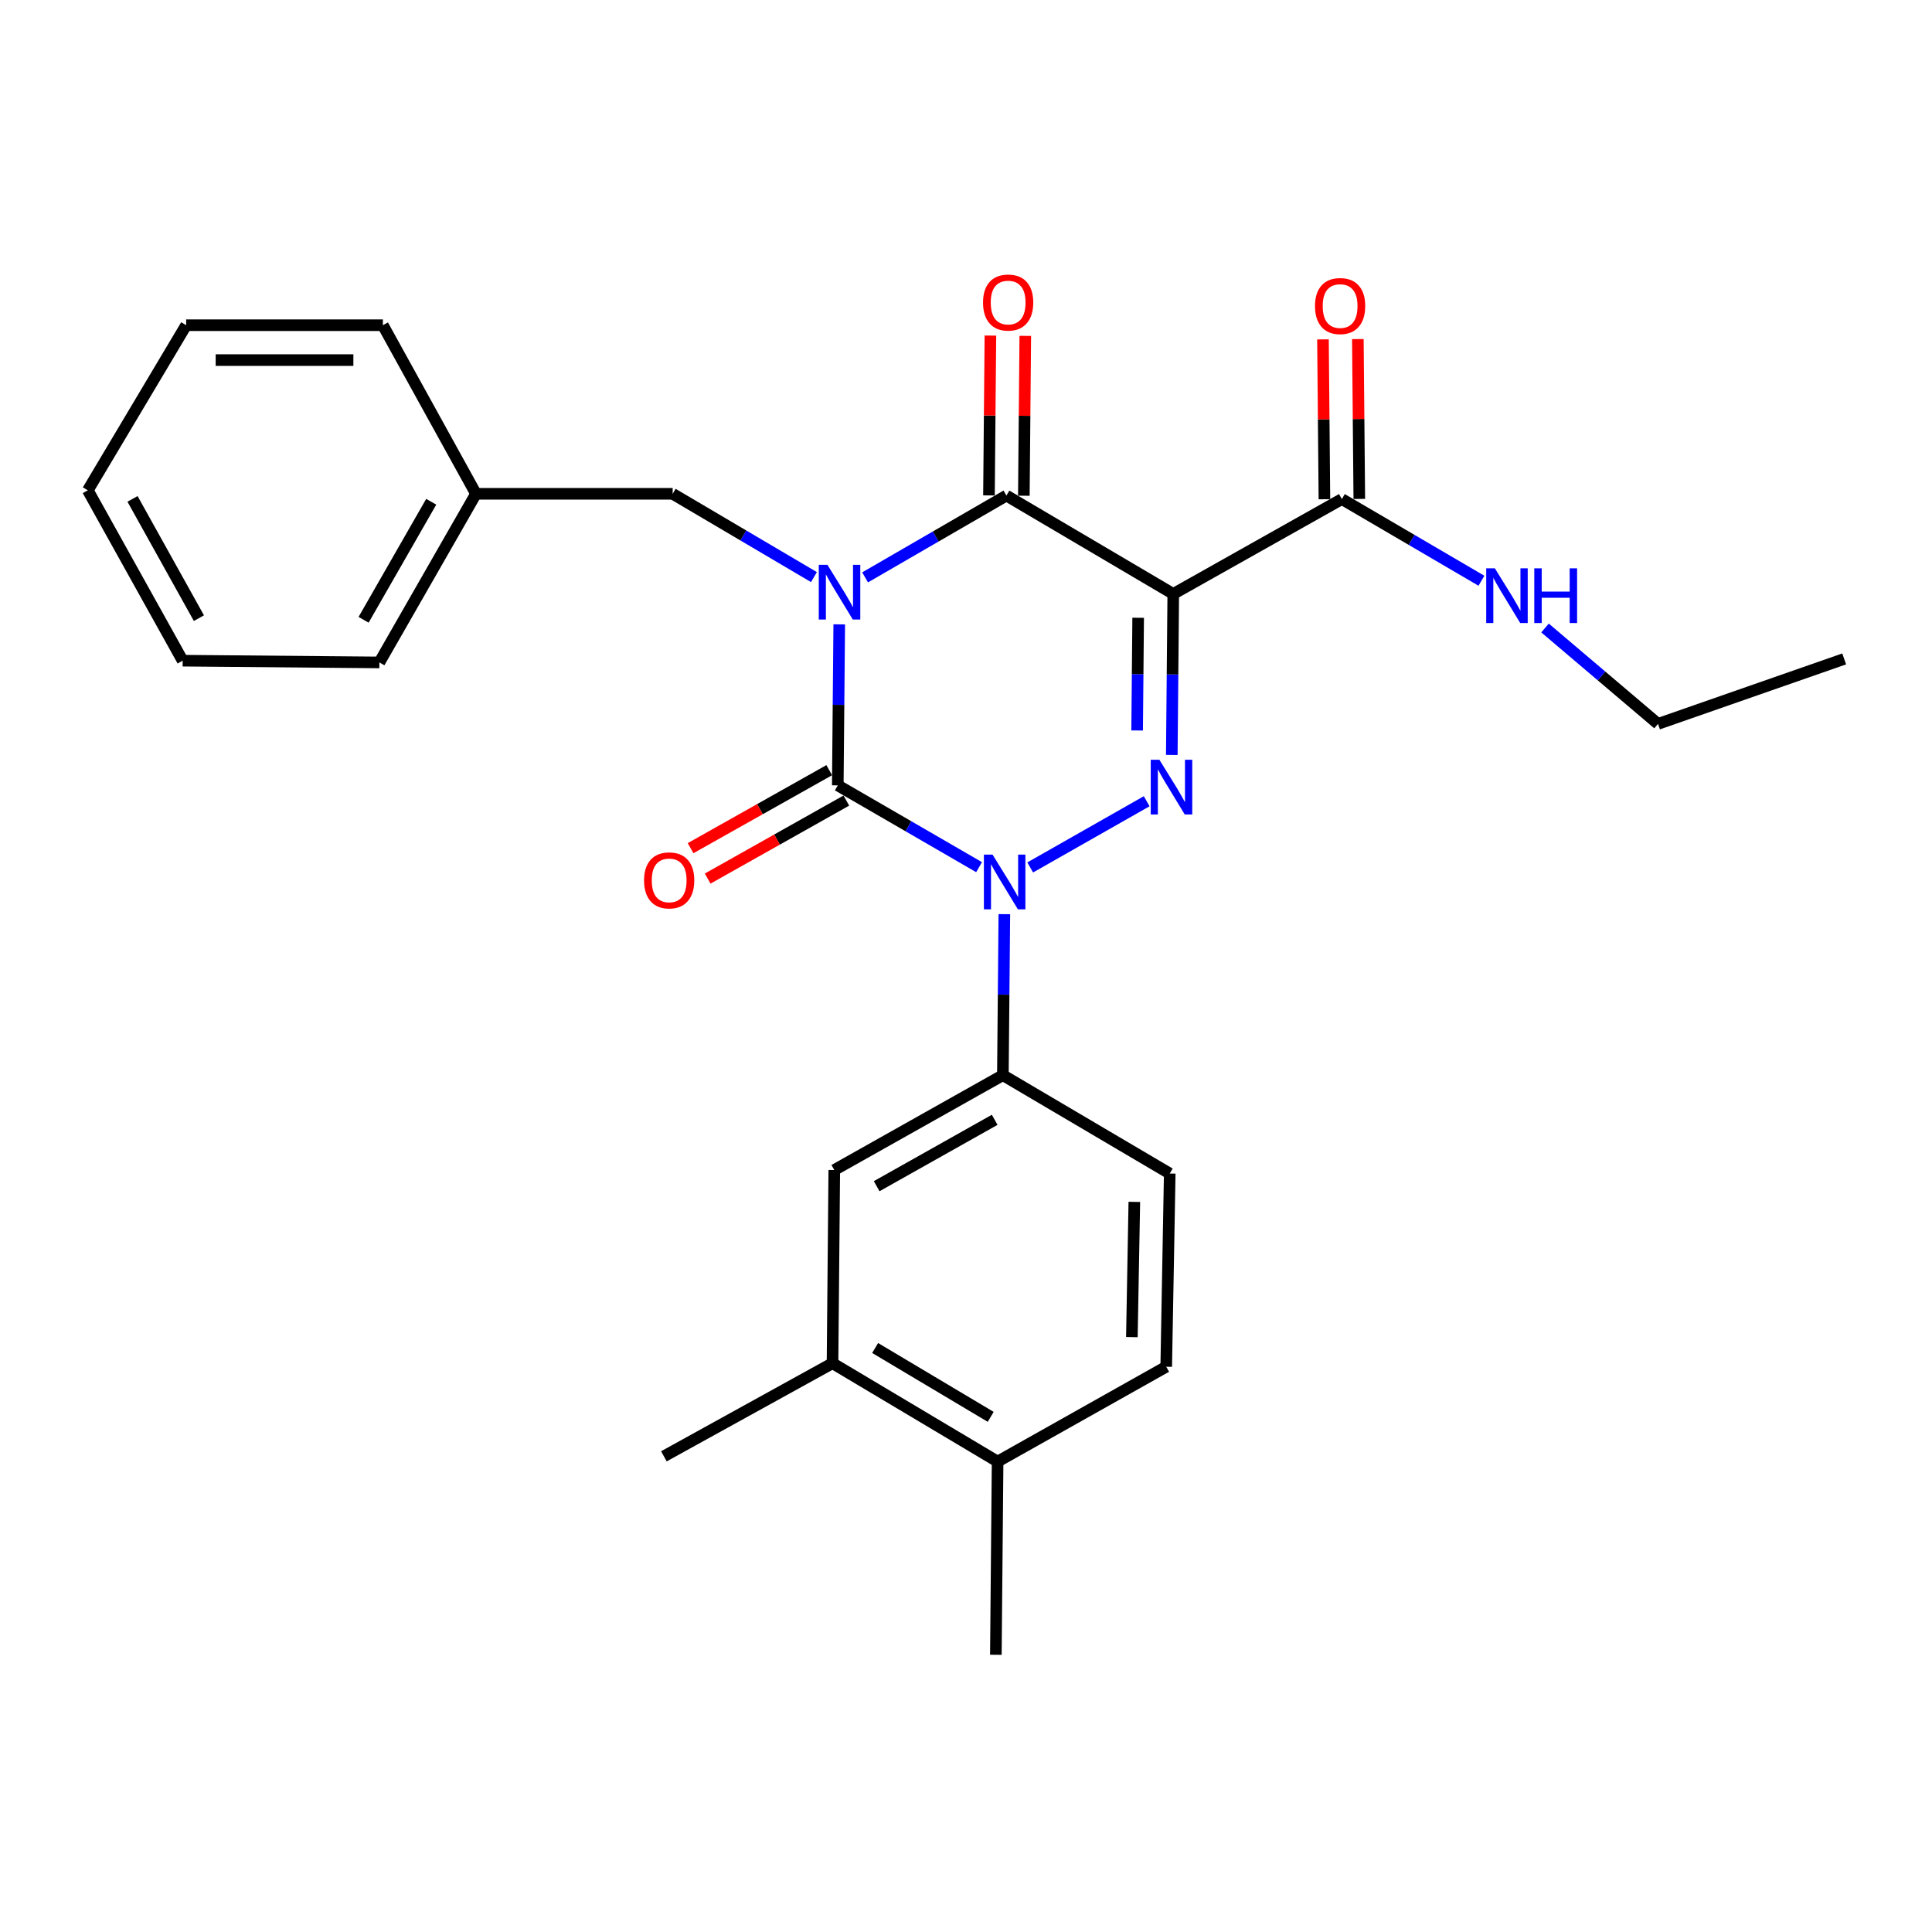 <?xml version='1.0' encoding='iso-8859-1'?>
<svg version='1.1' baseProfile='full'
              xmlns='http://www.w3.org/2000/svg'
                      xmlns:rdkit='http://www.rdkit.org/xml'
                      xmlns:xlink='http://www.w3.org/1999/xlink'
                  xml:space='preserve'
width='1000px' height='1000px' viewBox='0 0 1000 1000'>
<!-- END OF HEADER -->
<rect style='opacity:1.0;fill:#FFFFFF;stroke:none' width='1000' height='1000' x='0' y='0'> </rect>
<path class='bond-0' d='M 434.39,323.169 L 434.014,364.837' style='fill:none;fill-rule:evenodd;stroke:#0000FF;stroke-width:6px;stroke-linecap:butt;stroke-linejoin:miter;stroke-opacity:1' />
<path class='bond-0' d='M 434.014,364.837 L 433.638,406.504' style='fill:none;fill-rule:evenodd;stroke:#000000;stroke-width:6px;stroke-linecap:butt;stroke-linejoin:miter;stroke-opacity:1' />
<path class='bond-1' d='M 447.776,298.848 L 484.345,277.677' style='fill:none;fill-rule:evenodd;stroke:#0000FF;stroke-width:6px;stroke-linecap:butt;stroke-linejoin:miter;stroke-opacity:1' />
<path class='bond-1' d='M 484.345,277.677 L 520.914,256.507' style='fill:none;fill-rule:evenodd;stroke:#000000;stroke-width:6px;stroke-linecap:butt;stroke-linejoin:miter;stroke-opacity:1' />
<path class='bond-2' d='M 421.294,298.7 L 384.736,277.147' style='fill:none;fill-rule:evenodd;stroke:#0000FF;stroke-width:6px;stroke-linecap:butt;stroke-linejoin:miter;stroke-opacity:1' />
<path class='bond-2' d='M 384.736,277.147 L 348.177,255.594' style='fill:none;fill-rule:evenodd;stroke:#000000;stroke-width:6px;stroke-linecap:butt;stroke-linejoin:miter;stroke-opacity:1' />
<path class='bond-3' d='M 433.638,406.504 L 470.202,427.674' style='fill:none;fill-rule:evenodd;stroke:#000000;stroke-width:6px;stroke-linecap:butt;stroke-linejoin:miter;stroke-opacity:1' />
<path class='bond-3' d='M 470.202,427.674 L 506.766,448.844' style='fill:none;fill-rule:evenodd;stroke:#0000FF;stroke-width:6px;stroke-linecap:butt;stroke-linejoin:miter;stroke-opacity:1' />
<path class='bond-4' d='M 429.211,398.636 L 393.325,418.825' style='fill:none;fill-rule:evenodd;stroke:#000000;stroke-width:6px;stroke-linecap:butt;stroke-linejoin:miter;stroke-opacity:1' />
<path class='bond-4' d='M 393.325,418.825 L 357.439,439.014' style='fill:none;fill-rule:evenodd;stroke:#FF0000;stroke-width:6px;stroke-linecap:butt;stroke-linejoin:miter;stroke-opacity:1' />
<path class='bond-4' d='M 438.064,414.372 L 402.178,434.561' style='fill:none;fill-rule:evenodd;stroke:#000000;stroke-width:6px;stroke-linecap:butt;stroke-linejoin:miter;stroke-opacity:1' />
<path class='bond-4' d='M 402.178,434.561 L 366.292,454.75' style='fill:none;fill-rule:evenodd;stroke:#FF0000;stroke-width:6px;stroke-linecap:butt;stroke-linejoin:miter;stroke-opacity:1' />
<path class='bond-5' d='M 519.849,473.167 L 519.469,514.839' style='fill:none;fill-rule:evenodd;stroke:#0000FF;stroke-width:6px;stroke-linecap:butt;stroke-linejoin:miter;stroke-opacity:1' />
<path class='bond-5' d='M 519.469,514.839 L 519.088,556.511' style='fill:none;fill-rule:evenodd;stroke:#000000;stroke-width:6px;stroke-linecap:butt;stroke-linejoin:miter;stroke-opacity:1' />
<path class='bond-6' d='M 533.224,448.99 L 593.521,414.717' style='fill:none;fill-rule:evenodd;stroke:#0000FF;stroke-width:6px;stroke-linecap:butt;stroke-linejoin:miter;stroke-opacity:1' />
<path class='bond-7' d='M 606.516,390.757 L 606.897,349.09' style='fill:none;fill-rule:evenodd;stroke:#0000FF;stroke-width:6px;stroke-linecap:butt;stroke-linejoin:miter;stroke-opacity:1' />
<path class='bond-7' d='M 606.897,349.09 L 607.277,307.422' style='fill:none;fill-rule:evenodd;stroke:#000000;stroke-width:6px;stroke-linecap:butt;stroke-linejoin:miter;stroke-opacity:1' />
<path class='bond-7' d='M 588.576,378.092 L 588.842,348.925' style='fill:none;fill-rule:evenodd;stroke:#0000FF;stroke-width:6px;stroke-linecap:butt;stroke-linejoin:miter;stroke-opacity:1' />
<path class='bond-7' d='M 588.842,348.925 L 589.109,319.758' style='fill:none;fill-rule:evenodd;stroke:#000000;stroke-width:6px;stroke-linecap:butt;stroke-linejoin:miter;stroke-opacity:1' />
<path class='bond-8' d='M 607.277,307.422 L 694.543,258.323' style='fill:none;fill-rule:evenodd;stroke:#000000;stroke-width:6px;stroke-linecap:butt;stroke-linejoin:miter;stroke-opacity:1' />
<path class='bond-9' d='M 607.277,307.422 L 520.914,256.507' style='fill:none;fill-rule:evenodd;stroke:#000000;stroke-width:6px;stroke-linecap:butt;stroke-linejoin:miter;stroke-opacity:1' />
<path class='bond-10' d='M 529.941,256.589 L 530.314,215.221' style='fill:none;fill-rule:evenodd;stroke:#000000;stroke-width:6px;stroke-linecap:butt;stroke-linejoin:miter;stroke-opacity:1' />
<path class='bond-10' d='M 530.314,215.221 L 530.688,173.854' style='fill:none;fill-rule:evenodd;stroke:#FF0000;stroke-width:6px;stroke-linecap:butt;stroke-linejoin:miter;stroke-opacity:1' />
<path class='bond-10' d='M 511.887,256.426 L 512.26,215.058' style='fill:none;fill-rule:evenodd;stroke:#000000;stroke-width:6px;stroke-linecap:butt;stroke-linejoin:miter;stroke-opacity:1' />
<path class='bond-10' d='M 512.26,215.058 L 512.634,173.691' style='fill:none;fill-rule:evenodd;stroke:#FF0000;stroke-width:6px;stroke-linecap:butt;stroke-linejoin:miter;stroke-opacity:1' />
<path class='bond-11' d='M 858.182,374.687 L 828.943,349.868' style='fill:none;fill-rule:evenodd;stroke:#000000;stroke-width:6px;stroke-linecap:butt;stroke-linejoin:miter;stroke-opacity:1' />
<path class='bond-11' d='M 828.943,349.868 L 799.705,325.049' style='fill:none;fill-rule:evenodd;stroke:#0000FF;stroke-width:6px;stroke-linecap:butt;stroke-linejoin:miter;stroke-opacity:1' />
<path class='bond-12' d='M 858.182,374.687 L 954.545,341.055' style='fill:none;fill-rule:evenodd;stroke:#000000;stroke-width:6px;stroke-linecap:butt;stroke-linejoin:miter;stroke-opacity:1' />
<path class='bond-13' d='M 703.57,258.241 L 703.197,216.874' style='fill:none;fill-rule:evenodd;stroke:#000000;stroke-width:6px;stroke-linecap:butt;stroke-linejoin:miter;stroke-opacity:1' />
<path class='bond-13' d='M 703.197,216.874 L 702.823,175.506' style='fill:none;fill-rule:evenodd;stroke:#FF0000;stroke-width:6px;stroke-linecap:butt;stroke-linejoin:miter;stroke-opacity:1' />
<path class='bond-13' d='M 685.516,258.404 L 685.142,217.037' style='fill:none;fill-rule:evenodd;stroke:#000000;stroke-width:6px;stroke-linecap:butt;stroke-linejoin:miter;stroke-opacity:1' />
<path class='bond-13' d='M 685.142,217.037 L 684.769,175.669' style='fill:none;fill-rule:evenodd;stroke:#FF0000;stroke-width:6px;stroke-linecap:butt;stroke-linejoin:miter;stroke-opacity:1' />
<path class='bond-14' d='M 694.543,258.323 L 730.666,279.458' style='fill:none;fill-rule:evenodd;stroke:#000000;stroke-width:6px;stroke-linecap:butt;stroke-linejoin:miter;stroke-opacity:1' />
<path class='bond-14' d='M 730.666,279.458 L 766.788,300.593' style='fill:none;fill-rule:evenodd;stroke:#0000FF;stroke-width:6px;stroke-linecap:butt;stroke-linejoin:miter;stroke-opacity:1' />
<path class='bond-15' d='M 246.367,255.594 L 348.177,255.594' style='fill:none;fill-rule:evenodd;stroke:#000000;stroke-width:6px;stroke-linecap:butt;stroke-linejoin:miter;stroke-opacity:1' />
<path class='bond-16' d='M 246.367,255.594 L 196.365,342.87' style='fill:none;fill-rule:evenodd;stroke:#000000;stroke-width:6px;stroke-linecap:butt;stroke-linejoin:miter;stroke-opacity:1' />
<path class='bond-16' d='M 223.201,259.71 L 188.199,320.803' style='fill:none;fill-rule:evenodd;stroke:#000000;stroke-width:6px;stroke-linecap:butt;stroke-linejoin:miter;stroke-opacity:1' />
<path class='bond-17' d='M 246.367,255.594 L 198.18,168.328' style='fill:none;fill-rule:evenodd;stroke:#000000;stroke-width:6px;stroke-linecap:butt;stroke-linejoin:miter;stroke-opacity:1' />
<path class='bond-18' d='M 196.365,342.87 L 94.544,341.968' style='fill:none;fill-rule:evenodd;stroke:#000000;stroke-width:6px;stroke-linecap:butt;stroke-linejoin:miter;stroke-opacity:1' />
<path class='bond-19' d='M 430.909,705.596 L 516.36,756.511' style='fill:none;fill-rule:evenodd;stroke:#000000;stroke-width:6px;stroke-linecap:butt;stroke-linejoin:miter;stroke-opacity:1' />
<path class='bond-19' d='M 452.969,697.723 L 512.784,733.363' style='fill:none;fill-rule:evenodd;stroke:#000000;stroke-width:6px;stroke-linecap:butt;stroke-linejoin:miter;stroke-opacity:1' />
<path class='bond-20' d='M 430.909,705.596 L 431.822,605.601' style='fill:none;fill-rule:evenodd;stroke:#000000;stroke-width:6px;stroke-linecap:butt;stroke-linejoin:miter;stroke-opacity:1' />
<path class='bond-21' d='M 430.909,705.596 L 343.633,753.783' style='fill:none;fill-rule:evenodd;stroke:#000000;stroke-width:6px;stroke-linecap:butt;stroke-linejoin:miter;stroke-opacity:1' />
<path class='bond-22' d='M 516.36,756.511 L 603.636,707.421' style='fill:none;fill-rule:evenodd;stroke:#000000;stroke-width:6px;stroke-linecap:butt;stroke-linejoin:miter;stroke-opacity:1' />
<path class='bond-23' d='M 516.36,756.511 L 515.457,856.506' style='fill:none;fill-rule:evenodd;stroke:#000000;stroke-width:6px;stroke-linecap:butt;stroke-linejoin:miter;stroke-opacity:1' />
<path class='bond-24' d='M 603.636,707.421 L 605.451,607.417' style='fill:none;fill-rule:evenodd;stroke:#000000;stroke-width:6px;stroke-linecap:butt;stroke-linejoin:miter;stroke-opacity:1' />
<path class='bond-24' d='M 585.856,692.093 L 587.127,622.09' style='fill:none;fill-rule:evenodd;stroke:#000000;stroke-width:6px;stroke-linecap:butt;stroke-linejoin:miter;stroke-opacity:1' />
<path class='bond-25' d='M 605.451,607.417 L 519.088,556.511' style='fill:none;fill-rule:evenodd;stroke:#000000;stroke-width:6px;stroke-linecap:butt;stroke-linejoin:miter;stroke-opacity:1' />
<path class='bond-26' d='M 519.088,556.511 L 431.822,605.601' style='fill:none;fill-rule:evenodd;stroke:#000000;stroke-width:6px;stroke-linecap:butt;stroke-linejoin:miter;stroke-opacity:1' />
<path class='bond-26' d='M 514.85,579.611 L 453.764,613.974' style='fill:none;fill-rule:evenodd;stroke:#000000;stroke-width:6px;stroke-linecap:butt;stroke-linejoin:miter;stroke-opacity:1' />
<path class='bond-27' d='M 198.18,168.328 L 96.36,168.328' style='fill:none;fill-rule:evenodd;stroke:#000000;stroke-width:6px;stroke-linecap:butt;stroke-linejoin:miter;stroke-opacity:1' />
<path class='bond-27' d='M 182.907,186.383 L 111.633,186.383' style='fill:none;fill-rule:evenodd;stroke:#000000;stroke-width:6px;stroke-linecap:butt;stroke-linejoin:miter;stroke-opacity:1' />
<path class='bond-28' d='M 94.544,341.968 L 45.455,253.779' style='fill:none;fill-rule:evenodd;stroke:#000000;stroke-width:6px;stroke-linecap:butt;stroke-linejoin:miter;stroke-opacity:1' />
<path class='bond-28' d='M 102.956,319.958 L 68.594,258.226' style='fill:none;fill-rule:evenodd;stroke:#000000;stroke-width:6px;stroke-linecap:butt;stroke-linejoin:miter;stroke-opacity:1' />
<path class='bond-29' d='M 96.36,168.328 L 45.455,253.779' style='fill:none;fill-rule:evenodd;stroke:#000000;stroke-width:6px;stroke-linecap:butt;stroke-linejoin:miter;stroke-opacity:1' />
<path  class='atom-0' d='M 428.28 292.349
L 437.56 307.349
Q 438.48 308.829, 439.96 311.509
Q 441.44 314.189, 441.52 314.349
L 441.52 292.349
L 445.28 292.349
L 445.28 320.669
L 441.4 320.669
L 431.44 304.269
Q 430.28 302.349, 429.04 300.149
Q 427.84 297.949, 427.48 297.269
L 427.48 320.669
L 423.8 320.669
L 423.8 292.349
L 428.28 292.349
' fill='#0000FF'/>
<path  class='atom-2' d='M 513.741 442.347
L 523.021 457.347
Q 523.941 458.827, 525.421 461.507
Q 526.901 464.187, 526.981 464.347
L 526.981 442.347
L 530.741 442.347
L 530.741 470.667
L 526.861 470.667
L 516.901 454.267
Q 515.741 452.347, 514.501 450.147
Q 513.301 447.947, 512.941 447.267
L 512.941 470.667
L 509.261 470.667
L 509.261 442.347
L 513.741 442.347
' fill='#0000FF'/>
<path  class='atom-3' d='M 600.104 393.257
L 609.384 408.257
Q 610.304 409.737, 611.784 412.417
Q 613.264 415.097, 613.344 415.257
L 613.344 393.257
L 617.104 393.257
L 617.104 421.577
L 613.224 421.577
L 603.264 405.177
Q 602.104 403.257, 600.864 401.057
Q 599.664 398.857, 599.304 398.177
L 599.304 421.577
L 595.624 421.577
L 595.624 393.257
L 600.104 393.257
' fill='#0000FF'/>
<path  class='atom-7' d='M 508.816 156.592
Q 508.816 149.792, 512.176 145.992
Q 515.536 142.192, 521.816 142.192
Q 528.096 142.192, 531.456 145.992
Q 534.816 149.792, 534.816 156.592
Q 534.816 163.472, 531.416 167.392
Q 528.016 171.272, 521.816 171.272
Q 515.576 171.272, 512.176 167.392
Q 508.816 163.512, 508.816 156.592
M 521.816 168.072
Q 526.136 168.072, 528.456 165.192
Q 530.816 162.272, 530.816 156.592
Q 530.816 151.032, 528.456 148.232
Q 526.136 145.392, 521.816 145.392
Q 517.496 145.392, 515.136 148.192
Q 512.816 150.992, 512.816 156.592
Q 512.816 162.312, 515.136 165.192
Q 517.496 168.072, 521.816 168.072
' fill='#FF0000'/>
<path  class='atom-8' d='M 333.362 455.684
Q 333.362 448.884, 336.722 445.084
Q 340.082 441.284, 346.362 441.284
Q 352.642 441.284, 356.002 445.084
Q 359.362 448.884, 359.362 455.684
Q 359.362 462.564, 355.962 466.484
Q 352.562 470.364, 346.362 470.364
Q 340.122 470.364, 336.722 466.484
Q 333.362 462.604, 333.362 455.684
M 346.362 467.164
Q 350.682 467.164, 353.002 464.284
Q 355.362 461.364, 355.362 455.684
Q 355.362 450.124, 353.002 447.324
Q 350.682 444.484, 346.362 444.484
Q 342.042 444.484, 339.682 447.284
Q 337.362 450.084, 337.362 455.684
Q 337.362 461.404, 339.682 464.284
Q 342.042 467.164, 346.362 467.164
' fill='#FF0000'/>
<path  class='atom-10' d='M 680.64 158.408
Q 680.64 151.608, 684 147.808
Q 687.36 144.008, 693.64 144.008
Q 699.92 144.008, 703.28 147.808
Q 706.64 151.608, 706.64 158.408
Q 706.64 165.288, 703.24 169.208
Q 699.84 173.088, 693.64 173.088
Q 687.4 173.088, 684 169.208
Q 680.64 165.328, 680.64 158.408
M 693.64 169.888
Q 697.96 169.888, 700.28 167.008
Q 702.64 164.088, 702.64 158.408
Q 702.64 152.848, 700.28 150.048
Q 697.96 147.208, 693.64 147.208
Q 689.32 147.208, 686.96 150.008
Q 684.64 152.808, 684.64 158.408
Q 684.64 164.128, 686.96 167.008
Q 689.32 169.888, 693.64 169.888
' fill='#FF0000'/>
<path  class='atom-11' d='M 773.743 294.165
L 783.023 309.165
Q 783.943 310.645, 785.423 313.325
Q 786.903 316.005, 786.983 316.165
L 786.983 294.165
L 790.743 294.165
L 790.743 322.485
L 786.863 322.485
L 776.903 306.085
Q 775.743 304.165, 774.503 301.965
Q 773.303 299.765, 772.943 299.085
L 772.943 322.485
L 769.263 322.485
L 769.263 294.165
L 773.743 294.165
' fill='#0000FF'/>
<path  class='atom-11' d='M 794.143 294.165
L 797.983 294.165
L 797.983 306.205
L 812.463 306.205
L 812.463 294.165
L 816.303 294.165
L 816.303 322.485
L 812.463 322.485
L 812.463 309.405
L 797.983 309.405
L 797.983 322.485
L 794.143 322.485
L 794.143 294.165
' fill='#0000FF'/>
</svg>
